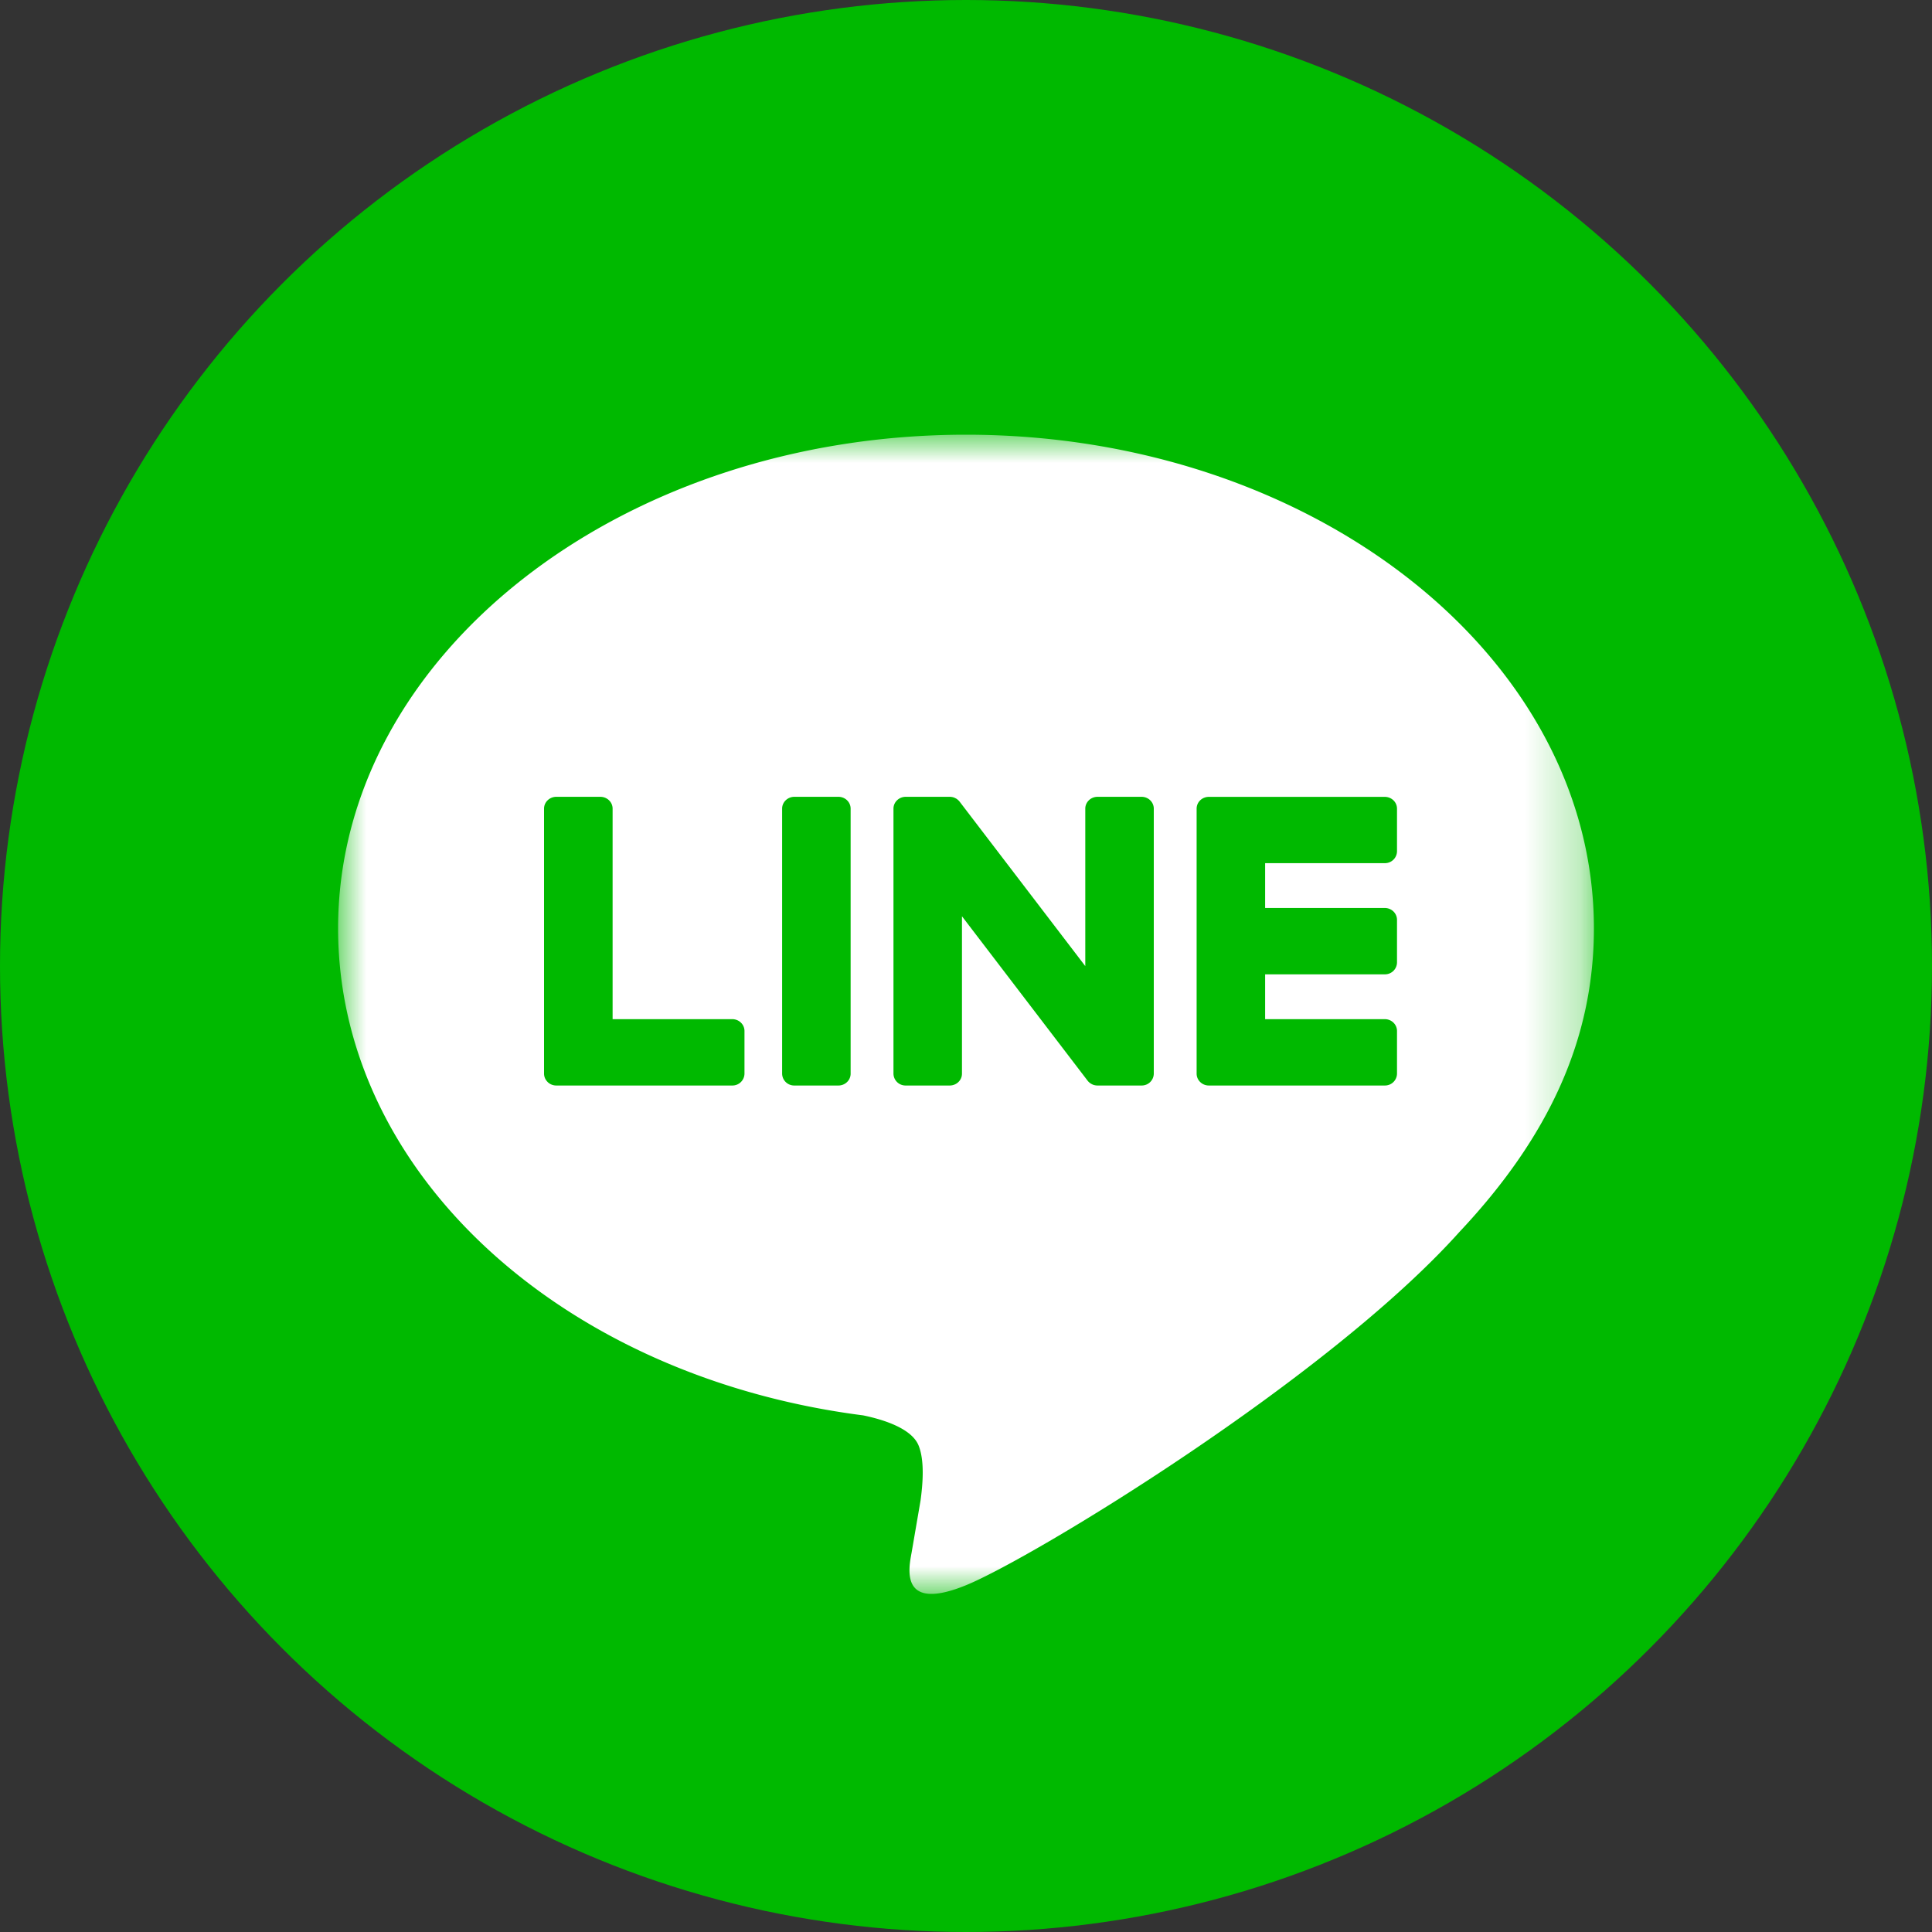 <svg xmlns="http://www.w3.org/2000/svg" xmlns:xlink="http://www.w3.org/1999/xlink" width="35" height="35" viewBox="0 0 35 35">
    <rect x="0" y="0" width="35" height="35" fill="#333333" stroke="none"/>
    <defs>
        <path id="a" d="M0 0h22.75v21H0z"/>
    </defs>
    <g fill="none" fill-rule="evenodd">
        <circle cx="17.5" cy="17.5" r="17.5" fill="#00B900" fill-rule="nonzero"/>
        <g transform="translate(6.125 7.875)">
            <mask id="b" fill="#fff">
                <use xlink:href="#a"/>
            </mask>
            <path fill="#FFF" d="M19.183 7.548a.218.218 0 0 1-.221.214h-2.168v.812h2.168c.122 0 .221.096.221.215v.773a.218.218 0 0 1-.221.214h-2.168v.812h2.168c.122 0 .221.096.221.214v.774a.218.218 0 0 1-.221.214h-3.187a.223.223 0 0 1-.157-.063l-.003-.003a.21.21 0 0 1-.062-.148V6.775a.21.21 0 0 1 .061-.148l.004-.004.002-.002a.225.225 0 0 1 .154-.06h3.188c.122 0 .221.095.221.214v.773zm-4.406 4.028a.218.218 0 0 1-.221.214h-.798a.22.22 0 0 1-.057-.007h-.003l-.015-.005a.074.074 0 0 1-.007-.003l-.01-.004-.011-.005-.006-.004-.014-.008-.002-.001a.217.217 0 0 1-.057-.053l-2.274-2.976v2.852c0 .118-.099.214-.222.214h-.797a.218.218 0 0 1-.222-.214V6.774c0-.118.1-.214.222-.214h.805l.012.001c.004 0 .007 0 .011.002a.12.12 0 0 1 .01 0c.004.002.008.002.013.003l.007.002a.135.135 0 0 1 .02.007l.013.005.007.004a.6.6 0 0 1 .012.006l.007.004a.126.126 0 0 1 .011.007l.006.005a.107.107 0 0 1 .012.01l.004.003a.665.665 0 0 1 .013.013l.002.002a.234.234 0 0 1 .017.021l2.271 2.972V6.774c0-.118.1-.214.222-.214h.798c.122 0 .221.096.221.214v4.802zm-5.492 0c0 .118-.099.214-.221.214h-.798a.218.218 0 0 1-.222-.214V6.774c0-.118.1-.214.222-.214h.798c.122 0 .221.096.221.214v4.802zm-1.923 0a.218.218 0 0 1-.222.214H3.953a.224.224 0 0 1-.157-.063l-.002-.003a.21.21 0 0 1-.063-.148V6.774c0-.118.1-.214.222-.214h.798c.122 0 .222.096.222.214v3.814H7.14c.123 0 .222.096.222.214v.774zM22.75 8.943C22.75 4.012 17.647 0 11.375 0S0 4.012 0 8.943c0 4.42 4.047 8.123 9.513 8.823.37.077.875.236 1.002.543.115.279.075.715.037.997l-.162.943c-.05.278-.229 1.09.985.594 1.214-.496 6.55-3.737 8.937-6.398 1.648-1.751 2.438-3.529 2.438-5.502z" mask="url(#b)"/>
        </g>
    </g>
</svg>
